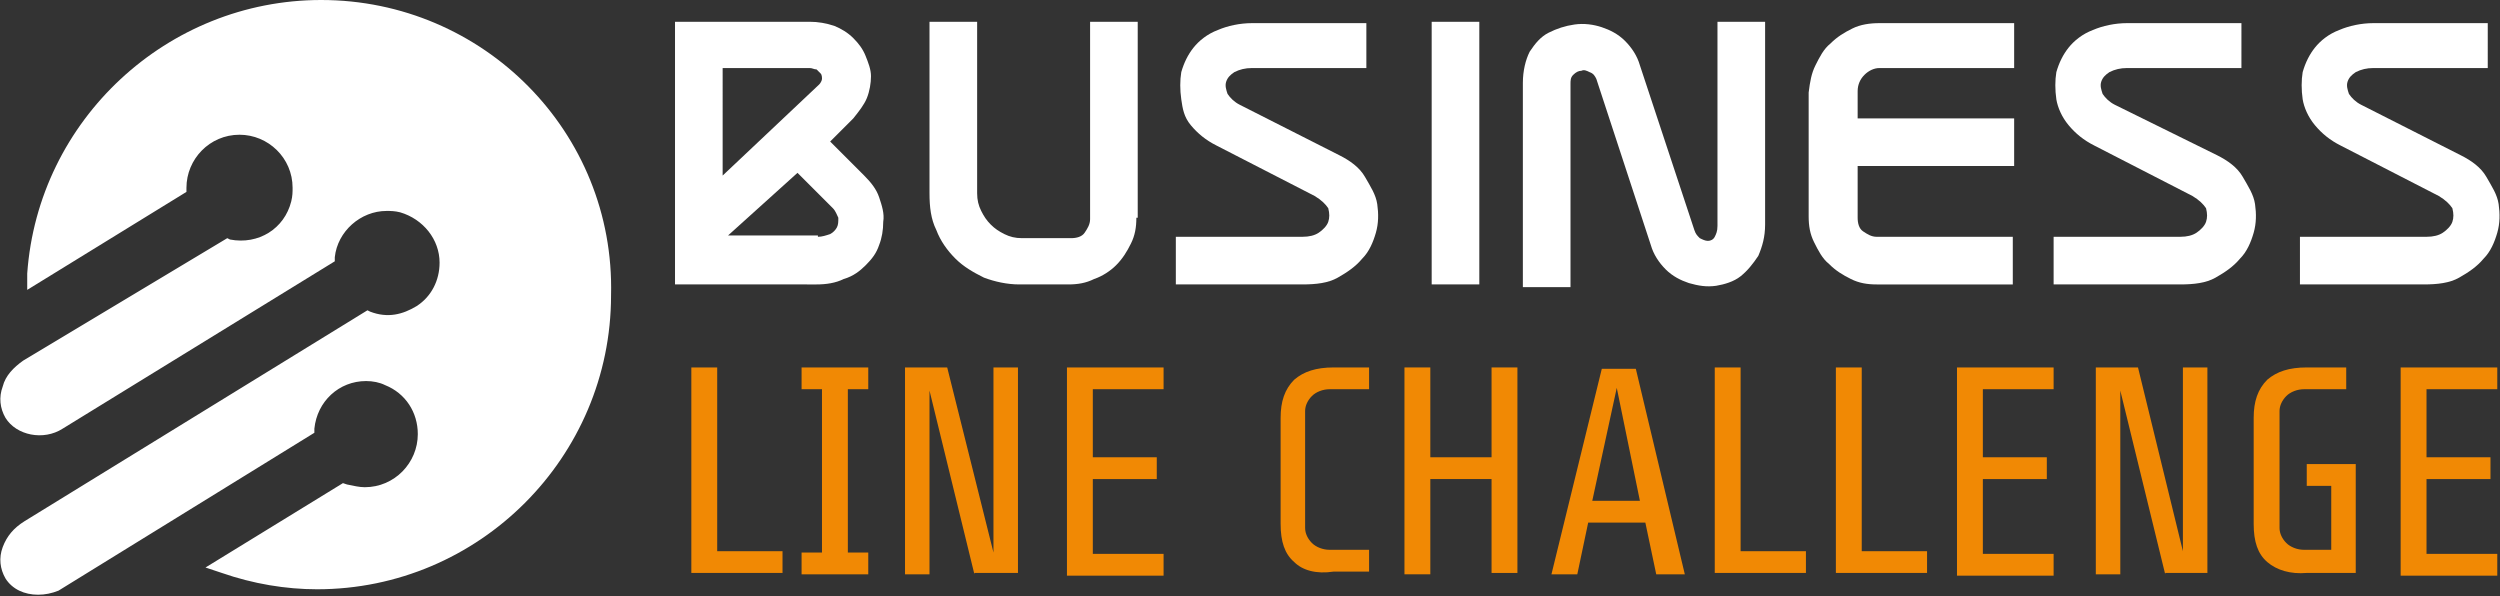 <?xml version="1.0" encoding="utf-8"?>
<!-- Generator: Adobe Illustrator 24.1.0, SVG Export Plug-In . SVG Version: 6.00 Build 0)  -->
<svg version="1.1" id="Layer_1" xmlns="http://www.w3.org/2000/svg" xmlns:xlink="http://www.w3.org/1999/xlink" x="0px" y="0px"
	 width="183.7px" height="43.8px" viewBox="0 0 183.7 43.8" style="enable-background:new 0 0 183.7 43.8;" xml:space="preserve">
<rect x="0" y="0" width="183.7" height="43.8" fill="#333333" stroke="none"/>
<style type="text/css">
	.st0{fill:#FFFFFF;}
	.st1{fill:#F18904;}
</style>
<g>
	<path class="st0" d="M63.5,12.9c0.5,0.5,0.9,1,1.1,1.6c0.2,0.6,0.4,1.2,0.3,1.8c0,0.6-0.1,1.2-0.3,1.7c-0.2,0.6-0.5,1-1,1.5
		c-0.4,0.4-0.9,0.8-1.6,1c-0.6,0.3-1.3,0.4-2,0.4H49.6V1.6h9.9c0.6,0,1.2,0.1,1.8,0.3c0.5,0.2,1,0.5,1.4,0.9
		c0.4,0.4,0.7,0.8,0.9,1.3c0.2,0.5,0.4,1,0.4,1.5c0,0.5-0.1,1.1-0.3,1.6c-0.2,0.5-0.6,1-1,1.5L61,10.4L63.5,12.9z M53.1,12.9
		l7.1-6.7c0.1-0.1,0.2-0.3,0.2-0.4c0-0.1,0-0.3-0.1-0.4c-0.1-0.1-0.2-0.2-0.3-0.3C59.8,5.1,59.7,5,59.5,5h-6.4V12.9z M60.1,17.4
		c0.3,0,0.6-0.1,0.9-0.2c0.2-0.1,0.4-0.3,0.5-0.5c0.1-0.2,0.1-0.4,0.1-0.7c-0.1-0.2-0.2-0.5-0.4-0.7l-2.6-2.6l-5.1,4.6H60.1z"/>
	<path class="st0" d="M83.5,16c0,0.7-0.1,1.3-0.4,1.9c-0.3,0.6-0.6,1.1-1.1,1.6c-0.4,0.4-1,0.8-1.6,1c-0.6,0.3-1.2,0.4-1.9,0.4h-3.6
		c-0.9,0-1.8-0.2-2.6-0.5c-0.8-0.4-1.5-0.8-2.1-1.4s-1.1-1.3-1.4-2.1c-0.4-0.8-0.5-1.7-0.5-2.7V1.6h3.5v12.6c0,0.5,0.1,0.9,0.3,1.3
		c0.2,0.4,0.4,0.7,0.7,1c0.3,0.3,0.6,0.5,1,0.7c0.4,0.2,0.8,0.3,1.3,0.3h3.6c0.4,0,0.8-0.1,1-0.4s0.4-0.6,0.4-1V1.6h3.5V16z"/>
	<path class="st0" d="M98.4,11.4c0.8,0.4,1.5,0.9,1.9,1.6s0.8,1.3,0.9,2c0.1,0.7,0.1,1.4-0.1,2.1c-0.2,0.7-0.5,1.4-1,1.9
		c-0.5,0.6-1.1,1-1.8,1.4c-0.7,0.4-1.6,0.5-2.6,0.5h-9.3v-3.5h9.3c0.5,0,0.9-0.1,1.2-0.3c0.3-0.2,0.6-0.5,0.7-0.8
		c0.1-0.3,0.1-0.6,0-1c-0.2-0.3-0.5-0.6-1-0.9l-7.2-3.7c-0.8-0.4-1.4-0.9-1.9-1.5S86.9,8,86.8,7.3c-0.1-0.7-0.1-1.4,0-2
		c0.2-0.7,0.5-1.3,0.9-1.8s1-1,1.8-1.3c0.7-0.3,1.6-0.5,2.5-0.5h8.4V5H92c-0.5,0-0.9,0.1-1.3,0.3c-0.3,0.2-0.5,0.4-0.6,0.7
		c-0.1,0.3,0,0.6,0.1,0.9c0.2,0.3,0.5,0.6,0.9,0.8L98.4,11.4z"/>
	<path class="st0" d="M108.7,20.9h-3.5V1.6h3.5V20.9z"/>
	<path class="st0" d="M129.7,1.6v14.9c0,0.9-0.2,1.6-0.5,2.3c-0.4,0.6-0.8,1.1-1.3,1.5c-0.5,0.4-1.2,0.6-1.8,0.7
		c-0.7,0.1-1.3,0-2-0.2c-0.6-0.2-1.2-0.5-1.7-1c-0.5-0.5-0.9-1.1-1.1-1.8l-4-12.2c-0.1-0.2-0.2-0.4-0.5-0.5
		c-0.2-0.1-0.4-0.2-0.6-0.1c-0.2,0-0.4,0.1-0.6,0.3c-0.2,0.2-0.2,0.4-0.2,0.7v14.9h-3.5V6.1c0-0.9,0.2-1.7,0.5-2.3
		c0.4-0.6,0.8-1.1,1.4-1.4c0.6-0.3,1.2-0.5,1.9-0.6c0.7-0.1,1.4,0,2,0.2c0.6,0.2,1.2,0.5,1.7,1c0.5,0.5,0.9,1.1,1.1,1.8l4,12.1
		c0.1,0.3,0.2,0.4,0.4,0.6c0.2,0.1,0.4,0.2,0.6,0.2s0.4-0.1,0.5-0.3c0.1-0.2,0.2-0.4,0.2-0.8V1.6H129.7z"/>
	<path class="st0" d="M133.4,4.8c0.3-0.6,0.6-1.2,1.1-1.6c0.5-0.5,1-0.8,1.6-1.1c0.6-0.3,1.3-0.4,2-0.4h9.9V5h-9.9
		c-0.4,0-0.8,0.2-1.1,0.5s-0.5,0.7-0.5,1.2v2H148v3.5h-11.5V16c0,0.4,0.1,0.8,0.4,1s0.6,0.4,1,0.4h10v3.5h-10
		c-0.7,0-1.3-0.1-1.9-0.4c-0.6-0.3-1.1-0.6-1.6-1.1c-0.5-0.4-0.8-1-1.1-1.6c-0.3-0.6-0.4-1.2-0.4-1.9V6.8C133,6,133.1,5.4,133.4,4.8
		z"/>
	<path class="st0" d="M162.9,11.4c0.8,0.4,1.5,0.9,1.9,1.6s0.8,1.3,0.9,2c0.1,0.7,0.1,1.4-0.1,2.1c-0.2,0.7-0.5,1.4-1,1.9
		c-0.5,0.6-1.1,1-1.8,1.4c-0.7,0.4-1.6,0.5-2.6,0.5h-9.3v-3.5h9.3c0.5,0,0.9-0.1,1.2-0.3c0.3-0.2,0.6-0.5,0.7-0.8
		c0.1-0.3,0.1-0.6,0-1c-0.2-0.3-0.5-0.6-1-0.9l-7.2-3.7c-0.8-0.4-1.4-0.9-1.9-1.5s-0.8-1.3-0.9-1.9c-0.1-0.7-0.1-1.4,0-2
		c0.2-0.7,0.5-1.3,0.9-1.8s1-1,1.8-1.3c0.7-0.3,1.6-0.5,2.5-0.5h8.4V5h-8.4c-0.5,0-0.9,0.1-1.3,0.3c-0.3,0.2-0.5,0.4-0.6,0.7
		c-0.1,0.3,0,0.6,0.1,0.9c0.2,0.3,0.5,0.6,0.9,0.8L162.9,11.4z"/>
	<path class="st0" d="M180.8,11.4c0.8,0.4,1.5,0.9,1.9,1.6s0.8,1.3,0.9,2c0.1,0.7,0.1,1.4-0.1,2.1c-0.2,0.7-0.5,1.4-1,1.9
		c-0.5,0.6-1.1,1-1.8,1.4c-0.7,0.4-1.6,0.5-2.6,0.5H169v-3.5h9.3c0.5,0,0.9-0.1,1.2-0.3c0.3-0.2,0.6-0.5,0.7-0.8
		c0.1-0.3,0.1-0.6,0-1c-0.2-0.3-0.5-0.6-1-0.9l-7.2-3.7c-0.8-0.4-1.4-0.9-1.9-1.5s-0.8-1.3-0.9-1.9c-0.1-0.7-0.1-1.4,0-2
		c0.2-0.7,0.5-1.3,0.9-1.8s1-1,1.8-1.3c0.7-0.3,1.6-0.5,2.5-0.5h8.4V5h-8.4c-0.5,0-0.9,0.1-1.3,0.3c-0.3,0.2-0.5,0.4-0.6,0.7
		c-0.1,0.3,0,0.6,0.1,0.9c0.2,0.3,0.5,0.6,0.9,0.8L180.8,11.4z"/>
	<path class="st1" d="M50.8,42.2V27h1.9v13.5h4.8v1.6H50.8z"/>
	<path class="st1" d="M58.9,42.2v-1.6h1.5v-12h-1.5V27h4.9v1.6h-1.5v12h1.5v1.6H58.9z"/>
	<path class="st1" d="M71.6,42.2l-3.3-13.5v13.5h-1.8V27h3.1L73,40.6V27h1.8v15.1H71.6z"/>
	<path class="st1" d="M78.4,42.2V27h7.1v1.6h-5.2v5H85v1.6h-4.7v5.5h5.2v1.6H78.4z"/>
	<path class="st1" d="M95.1,41.3c-0.7-0.6-1-1.5-1-2.8v-7.8c0-1.2,0.3-2.1,1-2.8c0.7-0.6,1.6-0.9,2.9-0.9h2.6v1.6h-2.9
		c-0.5,0-1,0.2-1.3,0.5c-0.3,0.3-0.5,0.7-0.5,1.1v8.6c0,0.4,0.2,0.8,0.5,1.1c0.3,0.3,0.8,0.5,1.3,0.5h2.9v1.6H98
		C96.7,42.2,95.7,41.9,95.1,41.3z"/>
	<path class="st1" d="M109.6,42.2v-7h-4.5v7h-1.9V27h1.9v6.6h4.5V27h1.9v15.1H109.6z"/>
	<path class="st1" d="M121.7,42.2l-0.8-3.8h-4.2l-0.8,3.8h-1.9l3.7-15.1h2.5l3.6,15.1H121.7z M118.8,28.5l-1.8,8.3h3.5L118.8,28.5z"
		/>
	<path class="st1" d="M126,42.2V27h1.9v13.5h4.8v1.6H126z"/>
	<path class="st1" d="M134.9,42.2V27h1.9v13.5h4.8v1.6H134.9z"/>
	<path class="st1" d="M143.8,42.2V27h7.1v1.6h-5.2v5h4.7v1.6h-4.7v5.5h5.2v1.6H143.8z"/>
	<path class="st1" d="M159.1,42.2l-3.3-13.5v13.5H154V27h3.1l3.3,13.5V27h1.8v15.1H159.1z"/>
	<path class="st1" d="M166.6,41.3c-0.7-0.6-1-1.5-1-2.8v-7.8c0-1.2,0.3-2.1,1-2.8c0.7-0.6,1.6-0.9,2.9-0.9h2.9v1.6h-3.1
		c-0.5,0-1,0.2-1.3,0.5c-0.3,0.3-0.5,0.7-0.5,1.1v8.6c0,0.4,0.2,0.8,0.5,1.1c0.3,0.3,0.8,0.5,1.3,0.5h2v-4.7h-1.8v-1.6h3.6v8h-3.6
		C168.3,42.2,167.3,41.9,166.6,41.3z"/>
	<path class="st1" d="M176.4,42.2V27h7.1v1.6h-5.2v5h4.7v1.6h-4.7v5.5h5.2v1.6H176.4z"/>
</g>
<g>
	<path class="st0" d="M23.6,0C12.3,0,2.8,8.8,2,20.1L2,21.3l11.7-7.2v-0.3c0-2.1,1.7-3.9,3.9-3.9c2.1,0,3.9,1.7,3.9,3.9
		c0,0.3,0,0.6-0.1,1c-0.5,2-2.4,3.2-4.5,2.8l-0.2-0.1L1.7,26.5C1,27,0.4,27.6,0.2,28.4C-0.1,29.2,0,30,0.4,30.7
		c0.8,1.3,2.8,1.7,4.2,0.8l20-12.3l0-0.3c0.2-1.9,1.9-3.4,3.8-3.4c0.3,0,0.6,0,1,0.1c1.7,0.5,2.9,2,2.9,3.7c0,1.3-0.6,2.5-1.7,3.2
		c-1,0.6-2.1,0.9-3.4,0.4L27,22.8L1.8,38.3c-0.8,0.5-1.3,1.1-1.6,1.9C-0.1,41,0,41.8,0.4,42.5c0.5,0.8,1.4,1.2,2.4,1.2
		c0.5,0,1-0.1,1.5-0.3l18.8-11.6l0-0.3c0.2-2,1.8-3.5,3.8-3.5c0.5,0,1,0.1,1.4,0.3c1.5,0.6,2.4,2,2.4,3.6c0,2.1-1.7,3.9-3.9,3.9
		c-0.4,0-0.8-0.1-1.3-0.2l-0.3-0.1l-10.1,6.2l1.2,0.4c2.3,0.8,4.7,1.2,7,1.2c11.9,0,21.6-9.7,21.6-21.6C45.2,9.7,35.5,0,23.6,0z"/>
</g>
</svg>
